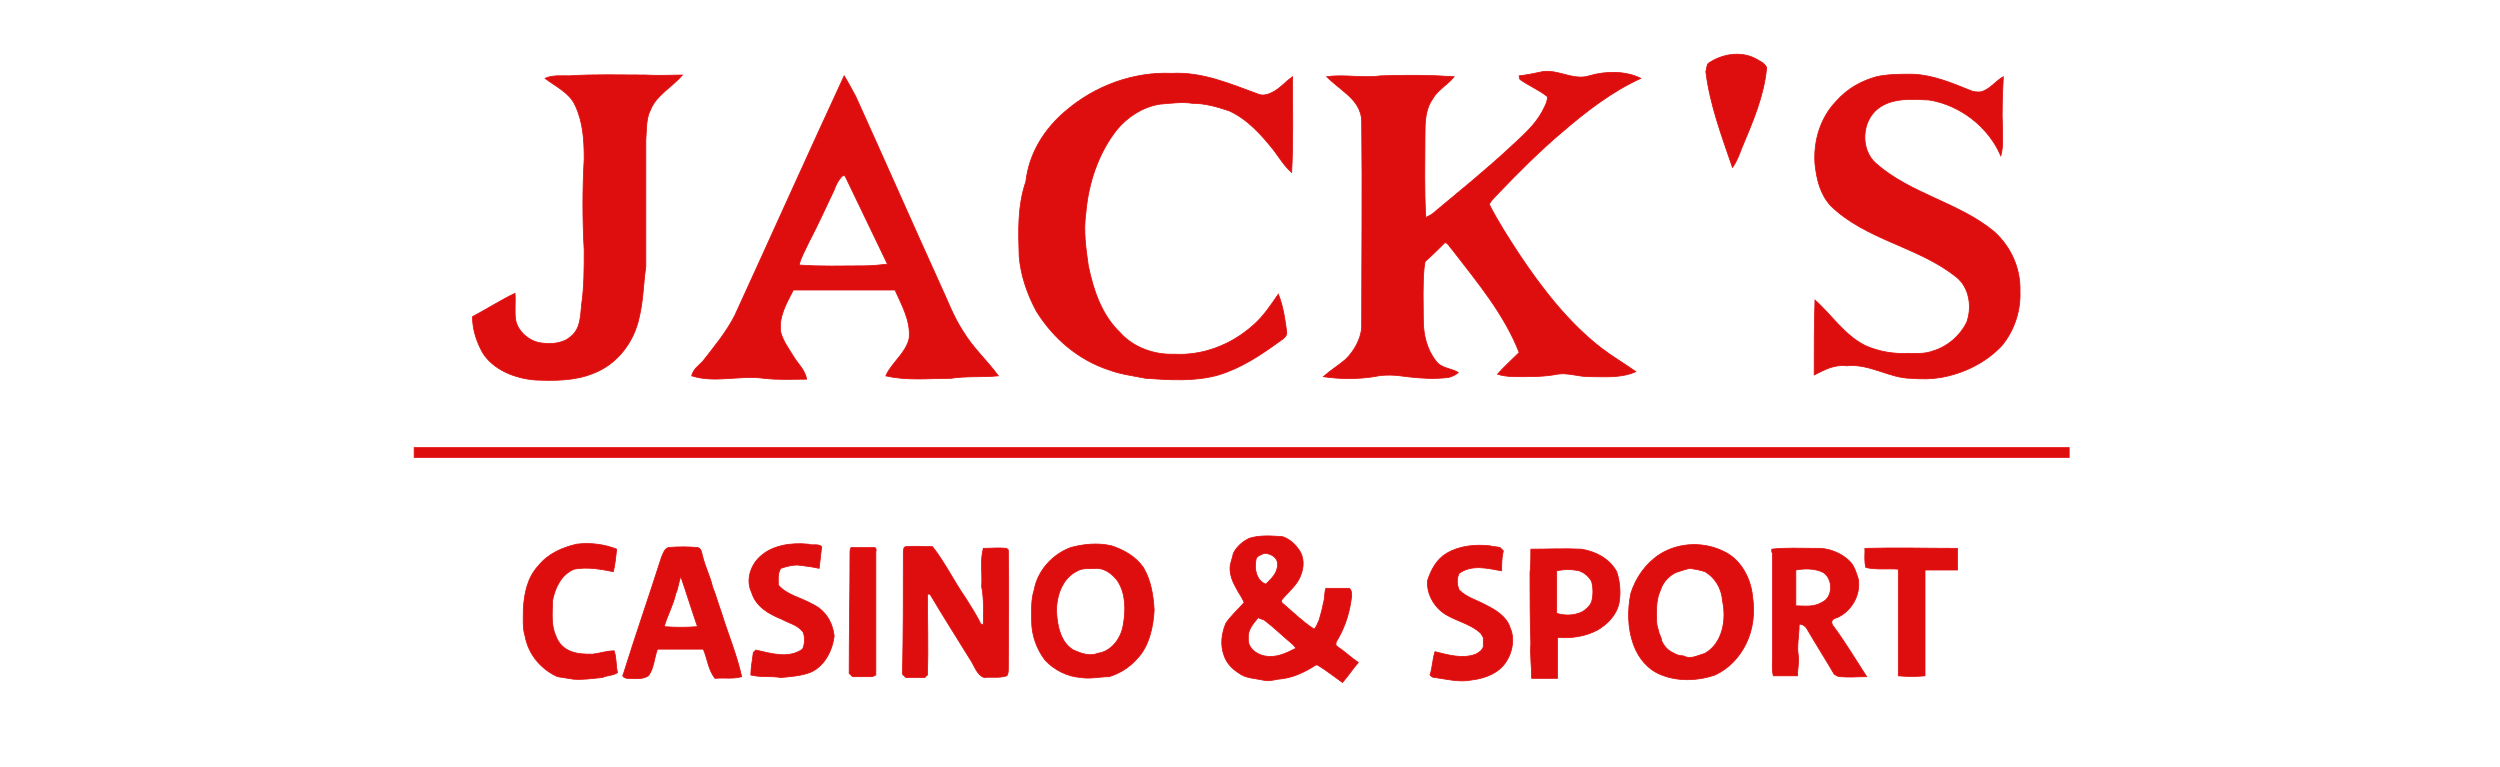 <?xml version="1.0" encoding="UTF-8"?> <svg xmlns="http://www.w3.org/2000/svg" xmlns:xlink="http://www.w3.org/1999/xlink" version="1.1" id="Layer_1" x="0px" y="0px" viewBox="0 0 300 92" style="enable-background:new 0 0 300 92;" xml:space="preserve"> <style type="text/css"> .st0{fill:#DF0E0E;stroke:#DF0E0E;stroke-width:9.375000e-02;} </style> <g> <path class="st0" d="M205,7.6c1.6-1.1,3.8-1.5,5.6-0.6c0.5,0.3,1.1,0.5,1.4,1.1c-0.3,3.4-1.7,6.6-3,9.7c-0.3,0.8-0.6,1.6-1.1,2.3 c-1.3-3.8-2.7-7.5-3.2-11.5C204.8,8.3,204.8,7.8,205,7.6z"></path> <path class="st0" d="M182.3,9.1c0.9-0.1,1.9-0.3,2.8-0.5c1.9-0.3,3.7,1.1,5.6,0.5c2-0.6,4.4-0.6,6.2,0.3c-3.5,1.6-6.6,4-9.5,6.5 c-2.6,2.2-5.1,4.7-7.5,7.2c-0.4,0.4-0.9,0.9-1.2,1.4c1,2,2.3,4,3.6,6c2.8,4.2,6,8.3,9.9,11.3c1.3,1,2.7,1.8,4.1,2.8 c-1.8,0.8-3.8,0.6-5.6,0.6c-1.3,0-2.6-0.5-3.8-0.3c-1.5,0.3-3,0.3-4.4,0.3c-0.9,0-1.9,0-2.8-0.3c0.8-0.9,1.7-1.7,2.6-2.6 c-1.8-4.6-5-8.4-8-12.3c-0.3-0.3-0.5-0.8-0.9-0.9c-0.8,0.8-1.5,1.5-2.3,2.2c-0.2,0.2-0.1,0.5-0.2,0.8c-0.2,2.1-0.1,4.2-0.1,6.3 c0,1.7,0.4,3.5,1.5,4.9c0.6,0.9,1.9,0.9,2.7,1.4c-0.3,0.3-0.8,0.5-1.2,0.6c-1.7,0.2-3.3,0.1-5-0.1c-1.3-0.2-2.6-0.3-3.9,0 c-2,0.3-4.1,0.3-6.1,0c0.9-0.8,1.9-1.4,2.7-2.1c1-1,1.8-2.4,1.9-3.8c0-8.2,0.1-16.5,0-24.7c0-1.5-0.9-2.6-2-3.5 c-0.8-0.7-1.5-1.2-2.2-1.9c2.1-0.3,4.4,0.2,6.5-0.1c2.9-0.1,5.8-0.1,8.8,0.1c-0.8,1-2,1.6-2.6,2.7c-0.9,1.3-0.9,2.9-0.9,4.4 c0,3.2-0.1,6.6,0.1,9.8c0.4-0.2,0.8-0.4,1.1-0.7c3.1-2.6,6.1-5,9.1-7.8c1.4-1.3,2.8-2.5,3.7-4.1c0.3-0.6,0.7-1.2,0.7-1.9 c-1-0.8-2.2-1.3-3.2-2C182.3,9.5,182.3,9.2,182.3,9.1z"></path> <path class="st0" d="M127.9,13.3c3.5-3,8.1-4.7,12.7-4.5c3.7-0.2,7.1,1.3,10.4,2.5c0.7,0.3,1.5-0.1,2-0.4c0.8-0.5,1.4-1.2,2.1-1.7 c0,3.8,0.1,7.7-0.1,11.5c-0.9-0.8-1.5-1.8-2.1-2.6c-1.5-1.9-3.2-3.8-5.4-4.8c-1.5-0.5-2.9-0.9-4.4-0.9c-1.3-0.2-2.6,0-3.9,0.1 c-2,0.3-3.9,1.5-5.2,3.1c-2.2,2.8-3.4,6.4-3.7,10c-0.3,2.1,0,4.2,0.3,6.3c0.6,2.9,1.6,5.9,3.8,8c1.6,1.8,4.1,2.7,6.5,2.6 c3.4,0.2,6.8-1.1,9.4-3.4c1.3-1.1,2.2-2.5,3.1-3.8c0.6,1.5,0.8,3,1,4.5c0.1,0.6-0.5,0.9-0.9,1.2c-2.2,1.6-4.6,3.2-7.3,4 c-2.8,0.8-5.8,0.6-8.7,0.4c-1.5-0.3-3.1-0.5-4.4-1c-3.7-1.2-6.7-3.8-8.7-7c-1.1-2-1.9-4.3-2.1-6.6c-0.1-3.1-0.2-6.1,0.8-9 C123.5,18.3,125.4,15.4,127.9,13.3z"></path> <path class="st0" d="M65.4,9.4c0.9-0.4,1.9-0.3,2.9-0.3c3-0.2,6.1-0.1,9.1-0.1C79,9.1,80.5,9,81.9,9c-1.3,1.5-3.1,2.4-3.8,4.1 c-0.6,1.1-0.5,2.5-0.6,3.7c0,5,0,10.2,0,15.2c-0.3,2-0.3,4.1-0.8,6.1c-0.6,2.9-2.6,5.6-5.5,6.7c-2.2,0.9-4.6,0.9-7,0.8 c-2.4-0.2-5-1.2-6.3-3.3c-0.7-1.3-1.2-2.7-1.2-4.3c1.7-0.9,3.4-2,5.1-2.8c0.1,1.1-0.1,2.2,0.1,3.3c0.3,1.3,1.5,2.3,2.7,2.6 c1.1,0.2,2.3,0.2,3.3-0.3c0.7-0.4,1.2-0.9,1.5-1.7c0.3-0.9,0.3-1.7,0.4-2.6c0.3-2.1,0.3-4.3,0.3-6.5c-0.2-3.7-0.2-7.3,0-10.9 c0-2.2-0.1-4.4-1.1-6.5C68.3,11.1,66.7,10.4,65.4,9.4z"></path> <path class="st0" d="M225.2,9.2c1.4-0.3,2.8-0.3,4.3-0.3c2.4,0.1,4.6,1,6.8,1.9c0.4,0.2,1,0.3,1.5,0.2c1-0.3,1.7-1.3,2.6-1.8 c-0.1,2-0.2,4.2-0.1,6.2c0,1.1,0.1,2.2-0.2,3.3c-1.5-3.5-4.9-6.1-8.6-6.7c-2-0.1-4.4-0.3-6.1,1c-2,1.5-2.2,4.9-0.3,6.6 c4.2,3.7,10,4.7,14.2,8.2c2,1.8,3.2,4.4,3.1,7.2c0.1,2.3-0.7,4.7-2.2,6.5c-1.9,2-4.5,3.3-7.3,3.8c-1.2,0.2-2.3,0.2-3.5,0.1 c-2.7,0-5-1.8-7.8-1.5c-1.5-0.2-2.7,0.5-3.9,1.1c0-3,0-6.1,0.1-9c2,1.8,3.6,4.3,6.1,5.5c1.6,0.7,3.4,1,5.1,0.9c1,0,2,0.1,3-0.3 c1.7-0.5,3.2-1.8,4-3.4c0.7-1.9,0.3-4.3-1.3-5.5c-4.5-3.6-10.8-4.4-15-8.5c-1.3-1.4-1.7-3.2-1.9-5c-0.2-2.7,0.6-5.5,2.5-7.5 C221.7,10.6,223.4,9.7,225.2,9.2z"></path> <path class="st0" d="M88.2,37.8c4.4-9.6,8.7-19.2,13.1-28.7c0.5,0.8,0.9,1.6,1.4,2.5c3.4,7.5,6.7,15,10.1,22.5 c0.9,1.9,1.6,3.9,2.8,5.7c1.2,2,2.9,3.5,4.2,5.3c-1.9,0.2-3.8,0-5.7,0.3c-2.6,0-5.3,0.3-7.8-0.3c0.7-1.6,2.4-2.7,2.8-4.5 c0.2-2.1-0.9-4-1.7-5.8c-4.1,0-8.2,0-12.2,0c-0.8,1.6-1.8,3.2-1.5,5.1c0.3,1.1,1,2,1.6,3c0.5,0.8,1.3,1.5,1.5,2.6 c-1.7,0-3.4,0.1-5.1-0.1C88.7,45,85.8,46,83,45.1c0.2-0.8,0.8-1.2,1.3-1.7C85.7,41.6,87.2,39.8,88.2,37.8 M101.1,21.1 c-0.5,0.5-0.8,1.1-1,1.7c-1,2.1-2,4.3-3.1,6.4c-0.4,0.9-0.9,1.7-1.1,2.6c2.6,0.2,5.2,0.1,7.8,0.1c0.9,0,1.9-0.1,2.8-0.2 c-1.7-3.5-3.4-7.1-5.1-10.6C101.2,21.1,101.1,21.1,101.1,21.1z"></path> <path class="st0" d="M49.7,53.7c66.2,0,132.4,0,198.6,0c0,0.4,0,0.8,0,1.2c-66.2,0-132.4,0-198.6,0C49.7,54.5,49.7,54.2,49.7,53.7z "></path> <path class="st0" d="M149.9,64.6c1.3-0.4,2.6-0.3,4-0.2c0.9,0.3,1.5,0.9,2,1.6c0.6,0.9,0.6,2,0.2,3c-0.4,1.2-1.5,2-2.3,3 c0,0.1,0,0.3,0,0.3c1.3,1.1,2.5,2.3,3.9,3.2c0.3-0.3,0.4-0.7,0.6-1.1c0.2-0.7,0.4-1.4,0.5-2c0.2-0.6,0.1-1.2,0.3-1.8 c0.9,0,1.9,0,2.8,0c0.3,0.2,0.3,0.6,0.3,0.9c-0.2,1.8-0.7,3.5-1.6,5.1c-0.2,0.3-0.5,0.8-0.1,1c0.9,0.6,1.6,1.3,2.5,1.9 c-0.7,0.8-1.2,1.6-1.9,2.4c-1-0.7-2-1.5-3-2.1h-0.2c-1.4,0.9-2.9,1.6-4.5,1.7c-0.6,0.1-1.2,0.3-1.9,0.1c-0.9-0.2-2-0.2-2.8-0.8 c-0.8-0.5-1.5-1.2-1.8-2.1c-0.5-1.3-0.3-2.7,0.2-3.9c0.6-0.9,1.5-1.7,2.2-2.5c-0.3-0.7-0.7-1.2-1-1.8c-0.4-0.7-0.7-1.5-0.7-2.3 c0-0.6,0.3-1.2,0.4-1.8C148.4,65.6,149.1,65,149.9,64.6 M151.7,66.4c-0.4,0.2-1,0.3-1,0.9c-0.2,1,0.1,2.4,1.2,2.8 c0.6-0.6,1.4-1.3,1.4-2.3C153.4,67,152.6,66.4,151.7,66.4 M151,74.1c-0.6,0.7-1.3,1.5-1.2,2.5c-0.1,1.1,0.9,1.9,1.9,2.1 c1.4,0.3,2.6-0.3,3.8-0.9c-0.1-0.2-0.3-0.4-0.4-0.5c-1.1-0.9-2.2-2-3.4-2.9C151.4,74.3,151.1,74.2,151,74.1z"></path> <path class="st0" d="M69.2,65.3c1.6-0.2,3.3,0,4.8,0.6c-0.1,0.9-0.2,1.9-0.4,2.7c-1.5-0.3-3.1-0.6-4.7-0.3 c-1.5,0.6-2.3,2.2-2.6,3.8c0,1.4-0.2,2.9,0.4,4.2c0.3,0.9,1,1.6,1.9,1.9c0.8,0.3,1.7,0.3,2.5,0.3c0.9-0.1,1.7-0.4,2.6-0.4 c0.3,0.9,0.2,1.8,0.4,2.6c-0.5,0.4-1.2,0.3-1.8,0.6c-1.2,0.1-2.3,0.3-3.5,0.2c-0.7-0.1-1.3-0.2-1.9-0.3c-2-0.9-3.5-2.7-3.9-4.9 c-0.3-1-0.2-2-0.2-3.2c0.1-1.9,0.5-3.8,1.8-5.2C65.8,66.4,67.5,65.7,69.2,65.3z"></path> <path class="st0" d="M91.2,66.8c1.5-1.4,3.8-1.7,5.8-1.5c0.5,0.2,1.2-0.1,1.6,0.3c-0.1,0.9-0.2,1.8-0.3,2.6 c-0.9-0.2-1.8-0.3-2.6-0.4c-0.7,0-1.4,0.2-2,0.4c-0.4,0.6-0.3,1.3-0.3,2c1,1.2,2.7,1.5,4.1,2.3c1.5,0.7,2.4,2.1,2.6,3.8 c-0.2,1.8-1.2,3.7-2.9,4.4c-1.1,0.4-2.3,0.5-3.5,0.6c-1.2-0.2-2.4,0-3.6-0.3c0-0.9,0.2-1.8,0.3-2.7c0.1-0.1,0.2-0.2,0.3-0.3 c1.8,0.4,3.9,1.1,5.6-0.1c0.3-0.6,0.3-1.4,0.1-2c-0.6-0.9-1.7-1.1-2.6-1.6c-1.5-0.6-3.1-1.5-3.6-3.2C89.5,69.7,90,67.9,91.2,66.8z"></path> <path class="st0" d="M128.5,65.7c1.5-0.4,3.2-0.6,4.9-0.2c1.5,0.5,2.9,1.3,3.8,2.6c0.9,1.5,1.2,3.3,1.3,5.1c-0.1,2-0.6,4.4-2.1,5.9 c-0.9,1-2,1.7-3.3,2.1c-1.1,0-2.3,0.3-3.4,0.1c-1.6-0.1-3.2-0.9-4.3-2.1c-1-1.3-1.6-3-1.6-4.6c0-1.3-0.1-2.6,0.3-3.8 C124.5,68.5,126.3,66.5,128.5,65.7 M129.3,68.5c-1.9,0.9-2.6,3.2-2.5,5.1c0.1,1.6,0.5,3.5,2,4.4c0.9,0.4,2,0.8,2.9,0.4 c1.7-0.2,2.9-1.9,3.1-3.5c0.3-1.7,0.3-3.7-0.7-5.2c-0.6-0.8-1.5-1.5-2.5-1.5C130.8,68.3,130,68.1,129.3,68.5z"></path> <path class="st0" d="M173.6,66.4c1.5-0.9,3.4-1.1,5.2-0.9c0.3,0.1,0.8,0.1,1.2,0.2c0.2,0.2,0.3,0.3,0.4,0.4 c-0.2,0.8-0.2,1.6-0.2,2.4c-1.7-0.3-3.6-0.8-5.1,0.3c-0.3,0.6-0.3,1.3,0,2c0.9,0.9,2.1,1.2,3.2,1.8c1.2,0.6,2.5,1.4,2.9,2.7 c0.6,1.3,0.3,2.9-0.4,4c-0.9,1.5-2.6,2.1-4.2,2.3c-1.5,0.3-3-0.1-4.4-0.3c-0.3,0-0.4-0.1-0.6-0.3c0.3-0.9,0.3-1.9,0.6-2.8 c1.6,0.4,3.3,0.9,4.9,0.3c0.4-0.2,0.8-0.5,0.9-0.9c0-0.3,0-0.8,0-1.1c-0.1-0.2-0.2-0.3-0.3-0.5c-1.4-1.3-3.3-1.5-4.7-2.6 c-1.1-0.9-1.8-2.3-1.7-3.7C171.7,68.4,172.4,67.1,173.6,66.4z"></path> <path class="st0" d="M199.2,66.5c2.4-1.5,5.5-1.5,7.9-0.2c1.9,1,3,3.2,3.2,5.2c0.3,2,0.1,4-0.8,5.8c-0.8,1.6-2,2.9-3.7,3.7 c-2,0.7-4.4,0.8-6.4,0c-1.6-0.6-2.8-2-3.4-3.7c-0.7-2-0.7-4.1-0.3-6.1C196.3,69.3,197.5,67.6,199.2,66.5 M201.1,68.7 c-0.8,0.4-1.5,1.1-1.8,2c-0.1,0.2-0.1,0.3-0.2,0.5c-0.4,1.1-0.3,2.3-0.3,3.4c0,0.5,0.2,0.9,0.3,1.4c0.1,0.3,0.3,0.6,0.3,0.9 c0.3,0.7,0.8,1.2,1.5,1.5c0.3,0.2,0.7,0.3,1.1,0.3c0.5,0.3,1.2,0.2,1.7,0c0.3-0.1,0.6-0.2,0.9-0.3c2.1-1.2,2.6-4,2.1-6.3 c-0.1-1.5-0.9-2.8-2.1-3.5c-0.6-0.2-1.2-0.3-1.8-0.4C202.3,68.3,201.7,68.5,201.1,68.7z"></path> <path class="st0" d="M79.4,66.8c0.2-0.4,0.3-0.9,0.8-1.1c1.2-0.1,2.4-0.1,3.5,0c0.5,0.1,0.5,0.7,0.6,1c0.3,1.3,0.9,2.4,1.2,3.7 c0.4,1,0.7,2.1,1.1,3.2c0.8,2.6,1.8,4.9,2.4,7.6c-1,0.3-2,0.1-3.2,0.2c-0.8-1-0.9-2.3-1.4-3.5c-1.9,0-3.8,0-5.5,0 c-0.4,1-0.4,2.3-1.1,3.2c-0.8,0.5-1.7,0.3-2.6,0.3c-0.3-0.1-0.6-0.2-0.4-0.5C76.3,76.1,77.9,71.5,79.4,66.8 M81.1,71.2 c-0.3,1.4-1,2.6-1.4,4c1.4,0.1,2.6,0.1,4,0c-0.7-2-1.3-4-2-6C81.4,69.9,81.4,70.6,81.1,71.2z"></path> <path class="st0" d="M102,66.2c0-0.3,0.1-0.6,0.3-0.5c0.9,0,1.6,0,2.5,0c0.3-0.1,0.4,0.3,0.3,0.5c0,4.9,0,9.9,0,14.8 c-0.1,0-0.3,0.2-0.5,0.2c-0.8,0-1.5,0-2.3,0c-0.2-0.2-0.3-0.3-0.4-0.4C101.9,75.9,102,71,102,66.2z"></path> <path class="st0" d="M108.4,66.2c0-0.3,0.1-0.6,0.3-0.6c1.1-0.1,2.1,0,3.2,0c1.5,1.9,2.6,4.2,4,6.2c0.6,1,1.3,2,1.8,3.1 c0.1,0,0.3,0,0.3,0.1c0-1.5,0.1-3.1-0.2-4.6c0.1-1.5-0.2-3.2,0.2-4.6c0.9,0,1.9-0.1,2.8,0c0.1,0.1,0.2,0.2,0.2,0.2 c0.1,4.8,0,9.5,0,14.2c0,0.3,0,0.7-0.2,0.9c-0.9,0.3-1.9,0.1-2.7,0.2c-0.9-0.3-1.2-1.5-1.7-2.2c-1.6-2.6-3.2-5.1-4.8-7.8 c-0.1,0-0.3,0-0.3,0c0,3.2,0.1,6.5,0,9.7c-0.1,0.1-0.3,0.2-0.3,0.3c-0.8,0-1.5,0-2.3,0c-0.2-0.2-0.3-0.3-0.4-0.4 C108.4,76,108.4,71,108.4,66.2z"></path> <path class="st0" d="M183.6,68.7c0.1-0.9,0.1-1.9,0.1-2.8c2,0,4-0.1,6.1,0c1.7,0.3,3.3,1.1,4.2,2.7c0.4,1.2,0.5,2.5,0.3,3.7 c-0.3,1.5-1.4,2.6-2.6,3.3c-1.5,0.8-3.1,1-4.8,0.9c0,1.6,0,3.2,0,4.9c-1,0-2,0-3.1,0c0-1.4-0.2-2.7-0.1-4.2 C183.6,74.3,183.6,71.5,183.6,68.7 M186.8,68.5c0,1.7,0,3.4,0,5.1c1,0.3,2.1,0.3,3.1-0.2c0.5-0.3,0.9-0.7,1.1-1.2 c0.2-0.8,0.2-1.6,0-2.4c-0.3-0.6-0.9-1.1-1.5-1.3C188.6,68.3,187.7,68.3,186.8,68.5z"></path> <path class="st0" d="M212.6,65.9c1.7-0.2,3.4-0.1,5.2-0.1c1.5-0.1,3.2,0.5,4.3,1.7c0.5,0.6,0.7,1.4,0.9,2c0.3,1.9-0.8,3.8-2.5,4.6 c-0.4,0.1-0.9,0.3-0.6,0.9c1.5,2,2.8,4.2,4.1,6.2c-1.1,0-2.1,0.1-3.2,0c-0.3,0-0.5-0.2-0.7-0.3c-1.1-1.9-2.2-3.6-3.3-5.5 c-0.2-0.3-0.5-0.5-0.9-0.5c0,1.3-0.3,2.6-0.1,3.8c0.1,0.8-0.1,1.6-0.1,2.4c-0.9,0-2,0-2.9,0c-0.2-0.8-0.1-1.5-0.1-2.3 c0-4.2,0-8.3,0-12.5C212.6,66.4,212.6,66.1,212.6,65.9 M215.5,68.4c0,1.5,0,2.9,0,4.3c1,0,2.1,0.2,3.1-0.4c1.4-0.6,1.4-2.8,0.2-3.6 C217.8,68.2,216.6,68.2,215.5,68.4z"></path> <path class="st0" d="M223.9,65.8c3.7-0.1,7.3,0,11,0c0,0.9,0,1.8,0,2.6c-1.3,0-2.6,0-3.9,0c0,4.3,0,8.5,0,12.7 c-1.1,0.1-2.1,0.1-3.2,0c0-4.3,0-8.5,0-12.8c-1.3-0.1-2.6,0.1-3.9-0.2c-0.2-0.8-0.1-1.5-0.1-2.3C223.7,66,223.8,65.9,223.9,65.8z"></path> </g> </svg> 